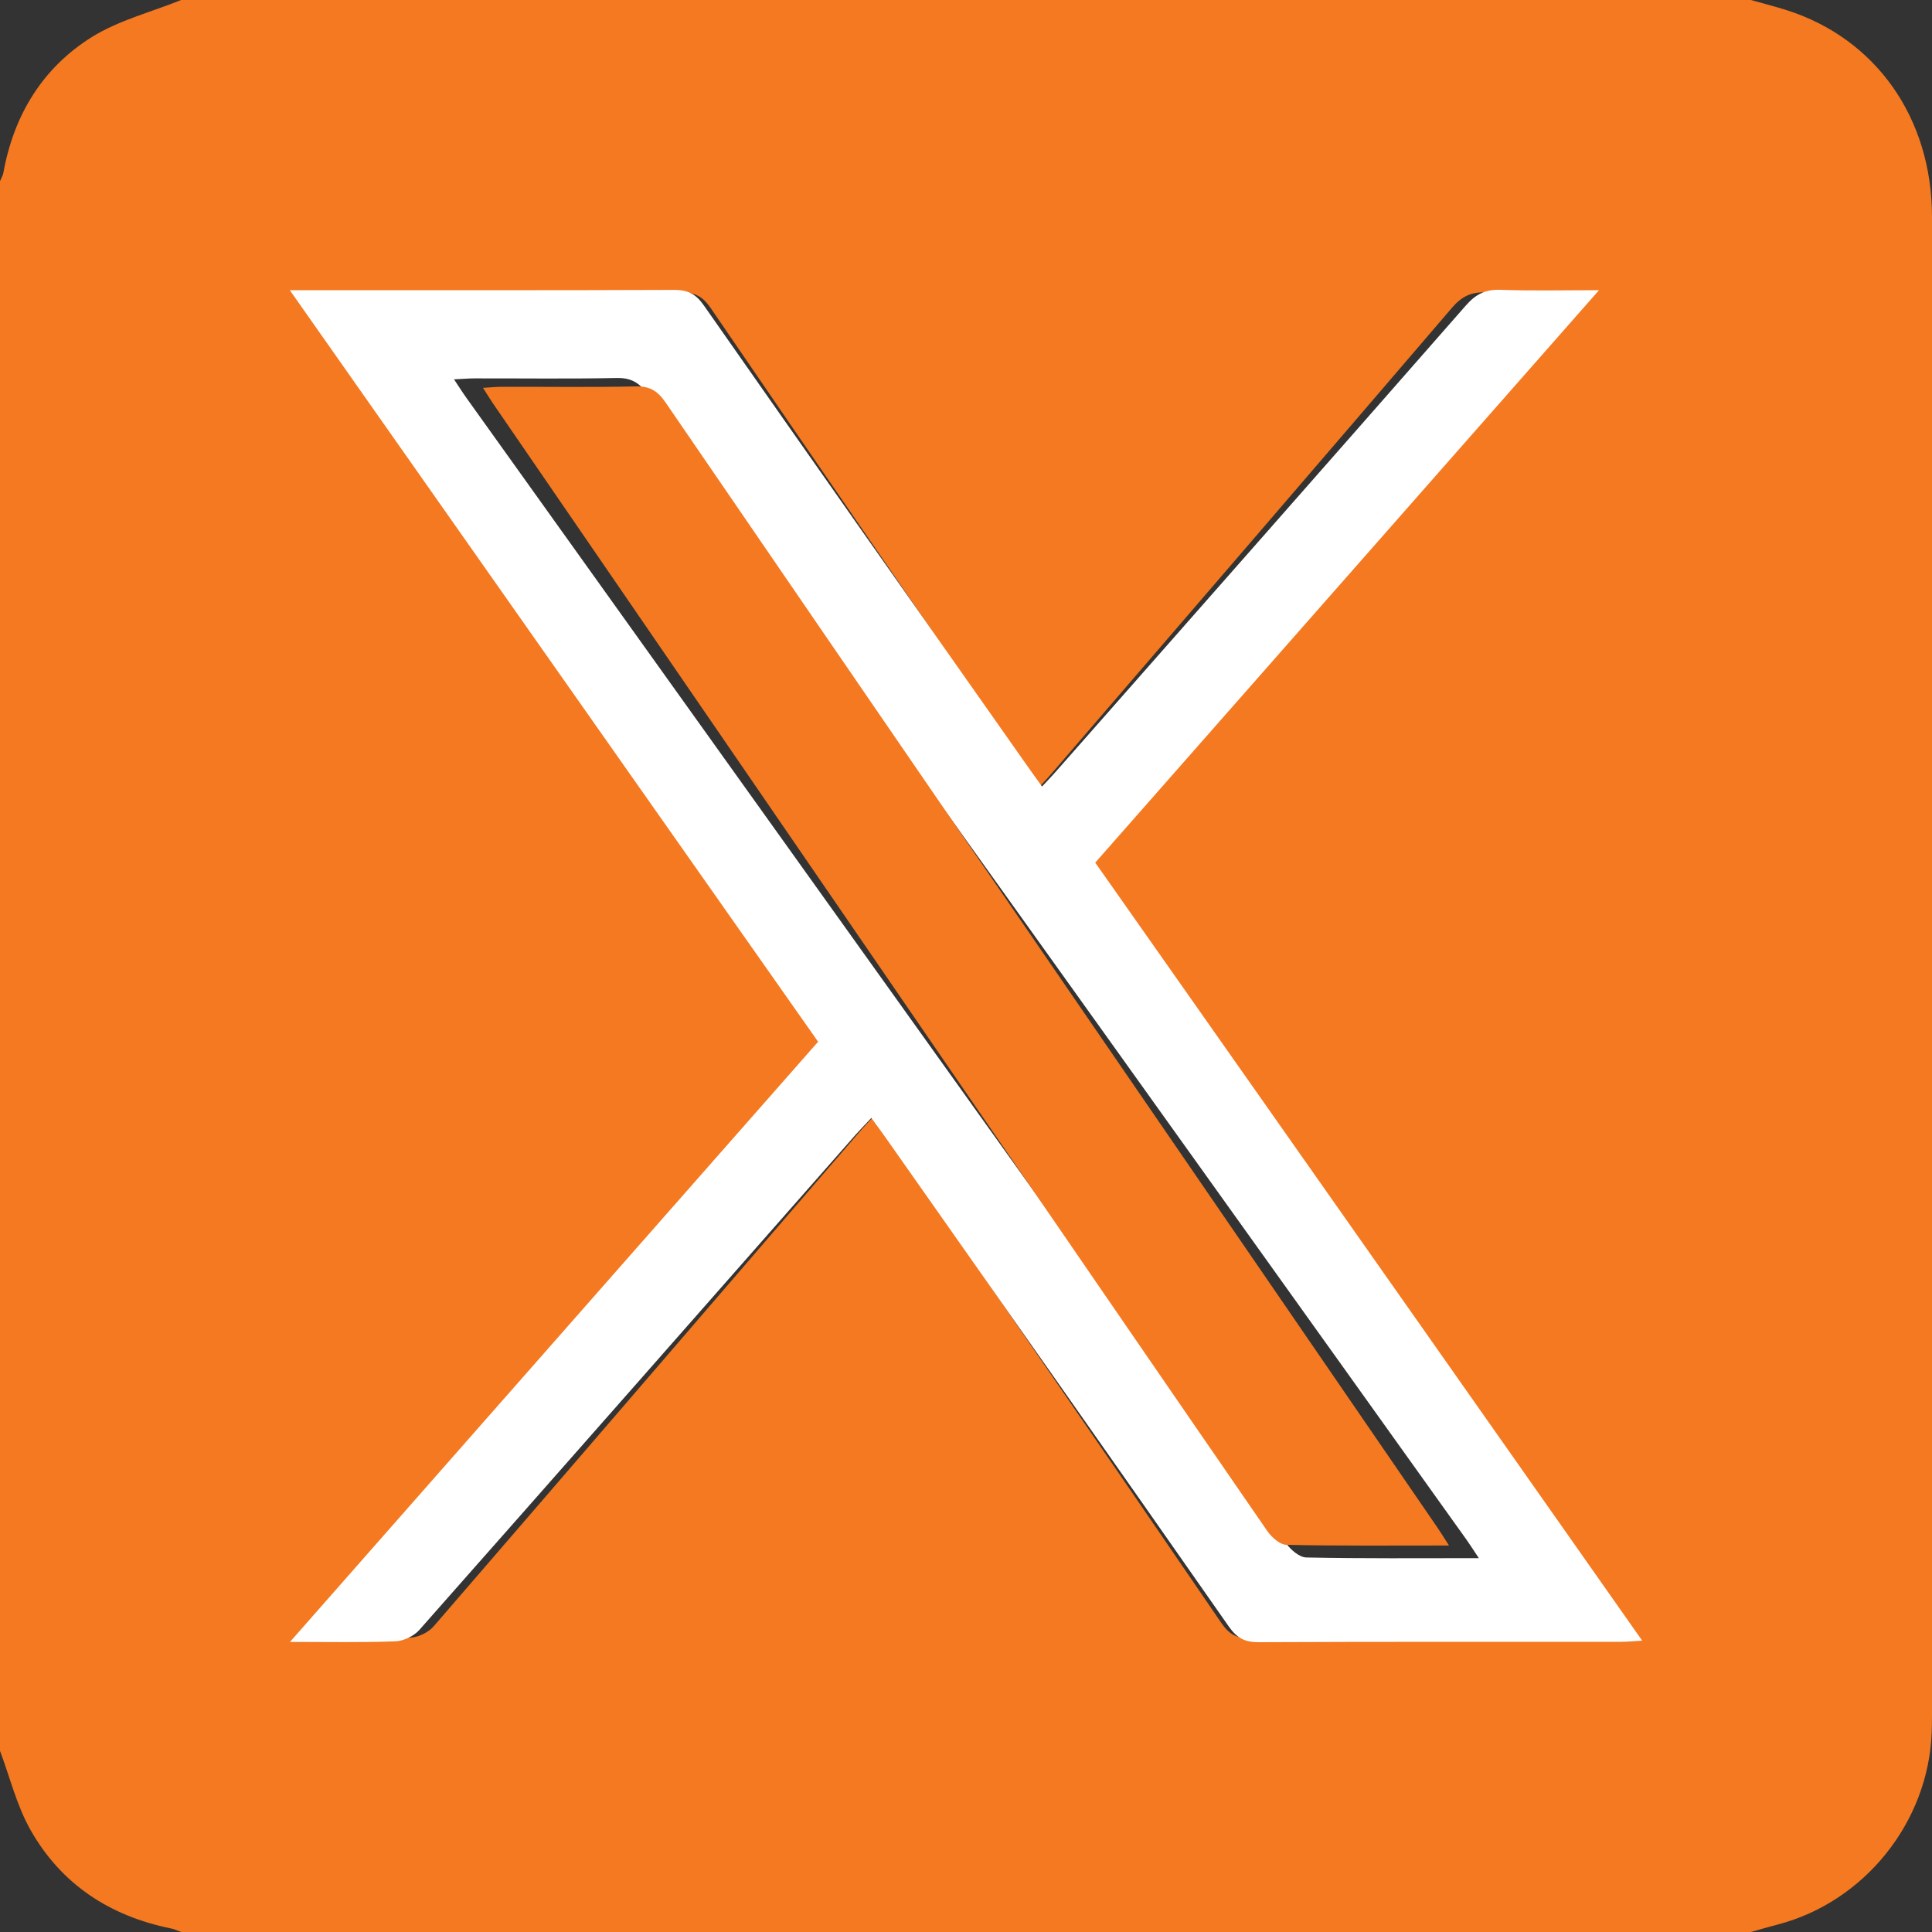 <svg width="20" height="20" viewBox="0 0 20 20" fill="none" xmlns="http://www.w3.org/2000/svg">
<rect x="0" y="0" width="20" height="20" fill="#333333" stroke="none"/>
<path d="M0 18.125C0 12.708 0 7.292 0 1.875C0.012 1.846 0.03 1.818 0.035 1.788C0.143 1.19 0.441 0.701 0.953 0.382C1.232 0.209 1.566 0.125 1.875 0C7.292 0 12.708 0 18.125 0C18.248 0.035 18.373 0.066 18.495 0.105C19.419 0.399 19.999 1.22 20 2.243C20 7.414 20 12.585 20 17.757C20 17.816 19.999 17.874 19.997 17.933C19.963 18.863 19.302 19.688 18.402 19.923C18.309 19.947 18.217 19.974 18.125 20H1.875C1.84 19.987 1.805 19.97 1.769 19.963C1.138 19.835 0.637 19.508 0.319 18.949C0.174 18.696 0.104 18.401 0 18.125ZM3.185 3.03C4.98 5.641 6.742 8.207 8.506 10.775C6.733 12.836 4.975 14.88 3.188 16.958C3.574 16.958 3.911 16.966 4.248 16.953C4.331 16.949 4.434 16.899 4.489 16.836C5.957 15.137 7.42 13.434 8.885 11.732C8.933 11.675 8.986 11.621 9.042 11.56C9.095 11.634 9.137 11.691 9.178 11.75C10.334 13.434 11.492 15.117 12.645 16.803C12.724 16.918 12.803 16.962 12.944 16.962C14.161 16.956 15.378 16.958 16.596 16.958C16.657 16.958 16.718 16.951 16.805 16.946C14.959 14.259 13.13 11.596 11.298 8.929C12.983 6.969 14.66 5.019 16.371 3.03C16 3.03 15.688 3.038 15.378 3.027C15.226 3.021 15.128 3.072 15.03 3.187C13.658 4.789 12.282 6.386 10.906 7.984C10.862 8.036 10.816 8.085 10.761 8.145C10.687 8.038 10.627 7.953 10.568 7.868C9.496 6.308 8.423 4.748 7.355 3.186C7.275 3.07 7.193 3.026 7.053 3.027C5.843 3.032 4.632 3.03 3.421 3.03C3.358 3.03 3.295 3.03 3.185 3.03V3.03Z" fill="#F47920"/>
<path d="M3 3.004C3.113 3.004 3.177 3.004 3.243 3.004C4.487 3.004 5.731 3.006 6.976 3.001C7.119 3 7.204 3.044 7.285 3.16C8.383 4.73 9.487 6.297 10.589 7.864C10.649 7.95 10.71 8.035 10.787 8.142C10.843 8.082 10.891 8.033 10.936 7.981C12.35 6.375 13.765 4.771 15.175 3.162C15.276 3.046 15.377 2.995 15.532 3C15.852 3.012 16.172 3.004 16.553 3.004C14.795 5.002 13.071 6.961 11.338 8.93C13.222 11.609 15.102 14.284 17 16.984C16.91 16.989 16.847 16.996 16.784 16.996C15.533 16.997 14.282 16.994 13.031 17C12.886 17.001 12.804 16.956 12.723 16.841C11.539 15.146 10.348 13.456 9.159 11.764C9.118 11.705 9.074 11.648 9.02 11.573C8.962 11.635 8.909 11.689 8.858 11.746C7.353 13.456 5.849 15.167 4.34 16.874C4.284 16.937 4.177 16.988 4.092 16.991C3.746 17.004 3.4 16.997 3.002 16.997C4.839 14.909 6.647 12.855 8.469 10.784C6.656 8.204 4.844 5.627 3 3.004V3.004ZM15.309 16.13C15.253 16.046 15.219 15.992 15.182 15.94C14.768 15.361 14.354 14.783 13.941 14.204C11.527 10.83 9.113 7.457 6.703 4.08C6.617 3.959 6.531 3.909 6.378 3.913C5.89 3.923 5.402 3.916 4.913 3.917C4.85 3.917 4.787 3.923 4.7 3.927C4.753 4.007 4.791 4.067 4.832 4.124C6.437 6.368 8.042 8.612 9.647 10.856C10.869 12.565 12.09 14.274 13.316 15.98C13.363 16.045 13.453 16.122 13.524 16.123C14.106 16.135 14.688 16.13 15.309 16.13H15.309Z" fill="white"/>
<path d="M15 15.999C14.414 15.999 13.866 16.004 13.318 15.992C13.251 15.991 13.166 15.916 13.121 15.852C11.966 14.177 10.815 12.498 9.663 10.82C8.15 8.616 6.637 6.412 5.125 4.208C5.086 4.152 5.05 4.093 5 4.015C5.082 4.01 5.142 4.004 5.202 4.004C5.662 4.003 6.122 4.01 6.583 4C6.726 3.997 6.807 4.046 6.889 4.165C9.16 7.481 11.436 10.794 13.71 14.108C14.1 14.676 14.49 15.244 14.88 15.813C14.915 15.864 14.947 15.917 15 15.999H15Z" fill="#F47920"/>
</svg>
